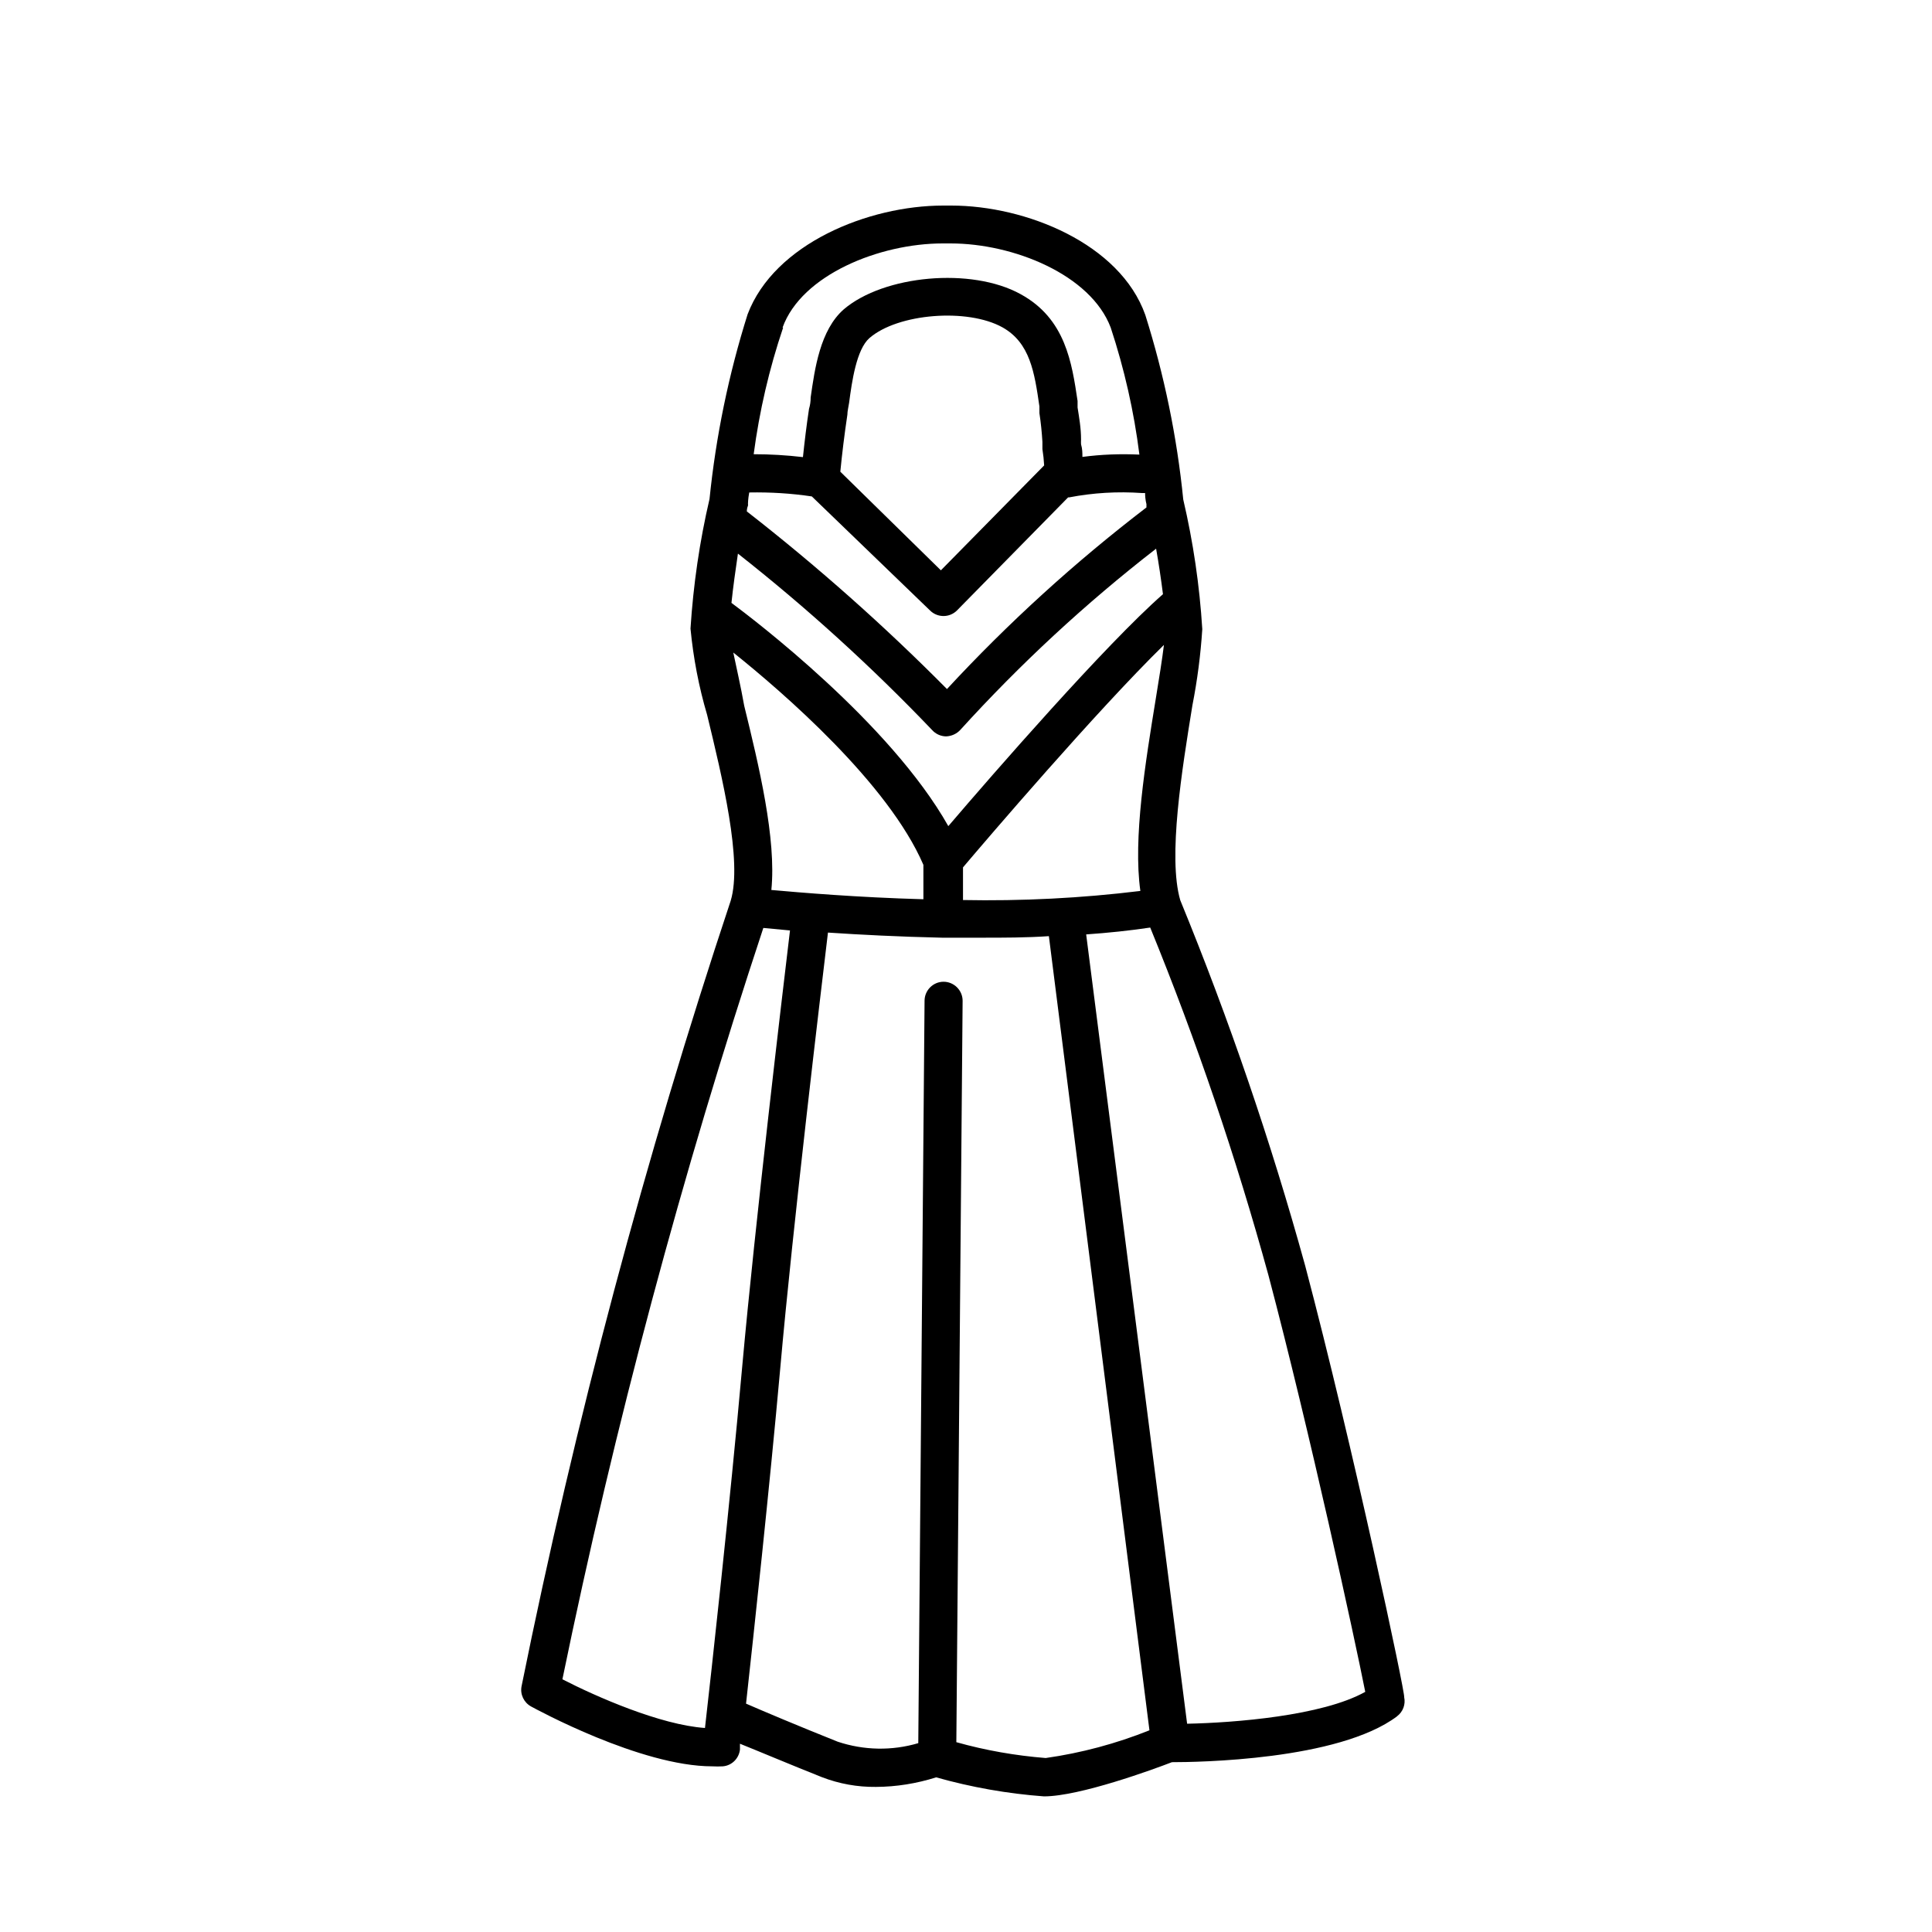 <svg width="20" height="20" viewBox="0 0 20 20" fill="none" xmlns="http://www.w3.org/2000/svg">
<path d="M13.511 13.102C13.156 11.816 12.724 10.553 12.218 9.319C12.088 8.874 12.236 7.965 12.344 7.3H12.344C12.395 7.04 12.429 6.777 12.446 6.513C12.418 6.061 12.352 5.612 12.249 5.171C12.184 4.522 12.052 3.882 11.856 3.26C11.594 2.522 10.62 2.128 9.847 2.128H9.764C8.99 2.128 8.016 2.522 7.739 3.254C7.543 3.876 7.411 4.516 7.345 5.165C7.242 5.606 7.177 6.055 7.148 6.507C7.177 6.81 7.234 7.109 7.32 7.4C7.475 8.04 7.688 8.916 7.564 9.325C6.678 11.989 5.955 14.705 5.399 17.457C5.383 17.54 5.423 17.624 5.497 17.665C5.545 17.691 6.631 18.285 7.373 18.285C7.41 18.287 7.446 18.287 7.483 18.285C7.576 18.277 7.649 18.204 7.66 18.112V18.051C7.857 18.13 8.174 18.264 8.508 18.397C8.687 18.466 8.876 18.5 9.067 18.498C9.279 18.497 9.489 18.463 9.691 18.399C10.056 18.502 10.429 18.568 10.807 18.596C11.177 18.596 11.943 18.315 12.132 18.242C12.389 18.242 13.857 18.224 14.464 17.766H14.463C14.524 17.72 14.552 17.643 14.536 17.569C14.55 17.539 14.007 14.979 13.511 13.102L13.511 13.102ZM9.969 9.317V8.979C10.211 8.693 11.346 7.365 12.049 6.676C12.031 6.822 12 7.019 11.964 7.237C11.858 7.888 11.728 8.68 11.805 9.223L11.805 9.223C11.193 9.298 10.577 9.329 9.961 9.317H9.969ZM8.404 5.139L9.628 6.32V6.32C9.705 6.396 9.829 6.396 9.906 6.32L11.057 5.149H11.067C11.316 5.101 11.57 5.086 11.822 5.104H11.854C11.854 5.174 11.868 5.216 11.868 5.218V5.239V5.253C11.127 5.82 10.437 6.448 9.803 7.133C9.152 6.476 8.46 5.862 7.731 5.294C7.731 5.259 7.743 5.237 7.743 5.235C7.744 5.228 7.744 5.221 7.743 5.214C7.743 5.214 7.743 5.168 7.756 5.098C7.973 5.094 8.19 5.107 8.404 5.139L8.404 5.139ZM8.699 4.883C8.717 4.696 8.741 4.501 8.772 4.293C8.772 4.255 8.784 4.212 8.79 4.169C8.819 3.948 8.866 3.618 9 3.5C9.294 3.244 10.016 3.187 10.378 3.389C10.663 3.549 10.709 3.854 10.76 4.208V4.277C10.775 4.375 10.785 4.474 10.791 4.574V4.649H10.791C10.8 4.705 10.806 4.762 10.809 4.818L9.74 5.904L8.699 4.883ZM7.639 5.731C8.351 6.291 9.022 6.901 9.648 7.556C9.685 7.598 9.738 7.622 9.793 7.623C9.85 7.621 9.903 7.597 9.941 7.556C10.561 6.873 11.239 6.245 11.968 5.68C11.994 5.826 12.019 5.993 12.039 6.151C11.449 6.668 10.28 8.01 9.817 8.552C9.213 7.481 7.794 6.406 7.572 6.241C7.589 6.076 7.615 5.895 7.639 5.731H7.639ZM8.101 3.391C8.298 2.844 9.107 2.52 9.758 2.52H9.841C10.492 2.52 11.291 2.844 11.498 3.391H11.498C11.639 3.819 11.739 4.259 11.795 4.706C11.598 4.697 11.4 4.704 11.205 4.73C11.205 4.688 11.205 4.647 11.191 4.6C11.19 4.583 11.19 4.566 11.191 4.549C11.191 4.43 11.171 4.322 11.155 4.218V4.151C11.096 3.757 11.031 3.299 10.565 3.045C10.057 2.764 9.15 2.848 8.735 3.202C8.489 3.417 8.434 3.82 8.392 4.114C8.392 4.157 8.386 4.196 8.375 4.232C8.349 4.403 8.329 4.57 8.312 4.732C8.142 4.712 7.972 4.702 7.802 4.702C7.861 4.256 7.963 3.817 8.107 3.391L8.101 3.391ZM7.591 6.755C8.109 7.17 9.195 8.109 9.559 8.953V9.309C8.875 9.29 8.288 9.24 7.985 9.213C8.038 8.684 7.857 7.93 7.704 7.306C7.668 7.103 7.623 6.91 7.591 6.755ZM7.298 17.888C6.835 17.856 6.17 17.563 5.822 17.384C6.363 14.753 7.058 12.156 7.902 9.606L8.178 9.632C8.099 10.293 7.818 12.656 7.684 14.14C7.556 15.575 7.361 17.336 7.298 17.887L7.298 17.888ZM10.825 18.199H10.825C10.512 18.174 10.202 18.12 9.9 18.035L9.965 10.36H9.965C9.965 10.308 9.944 10.258 9.907 10.221C9.87 10.184 9.82 10.163 9.768 10.163C9.659 10.163 9.571 10.252 9.571 10.36L9.506 18.045C9.233 18.126 8.942 18.12 8.672 18.03C8.266 17.868 7.885 17.707 7.723 17.636C7.804 16.898 7.965 15.414 8.077 14.166C8.209 12.675 8.495 10.29 8.571 9.654C8.902 9.676 9.305 9.697 9.752 9.707H9.79H10.16C10.39 9.707 10.624 9.707 10.858 9.691L11.899 17.912C11.554 18.05 11.193 18.147 10.825 18.199L10.825 18.199ZM12.289 17.844L11.244 9.673C11.472 9.657 11.693 9.634 11.907 9.602V9.602C12.387 10.777 12.795 11.979 13.131 13.202C13.56 14.825 14.025 16.967 14.133 17.514C13.688 17.763 12.777 17.834 12.289 17.844L12.289 17.844Z" fill="black"/>
</svg>

